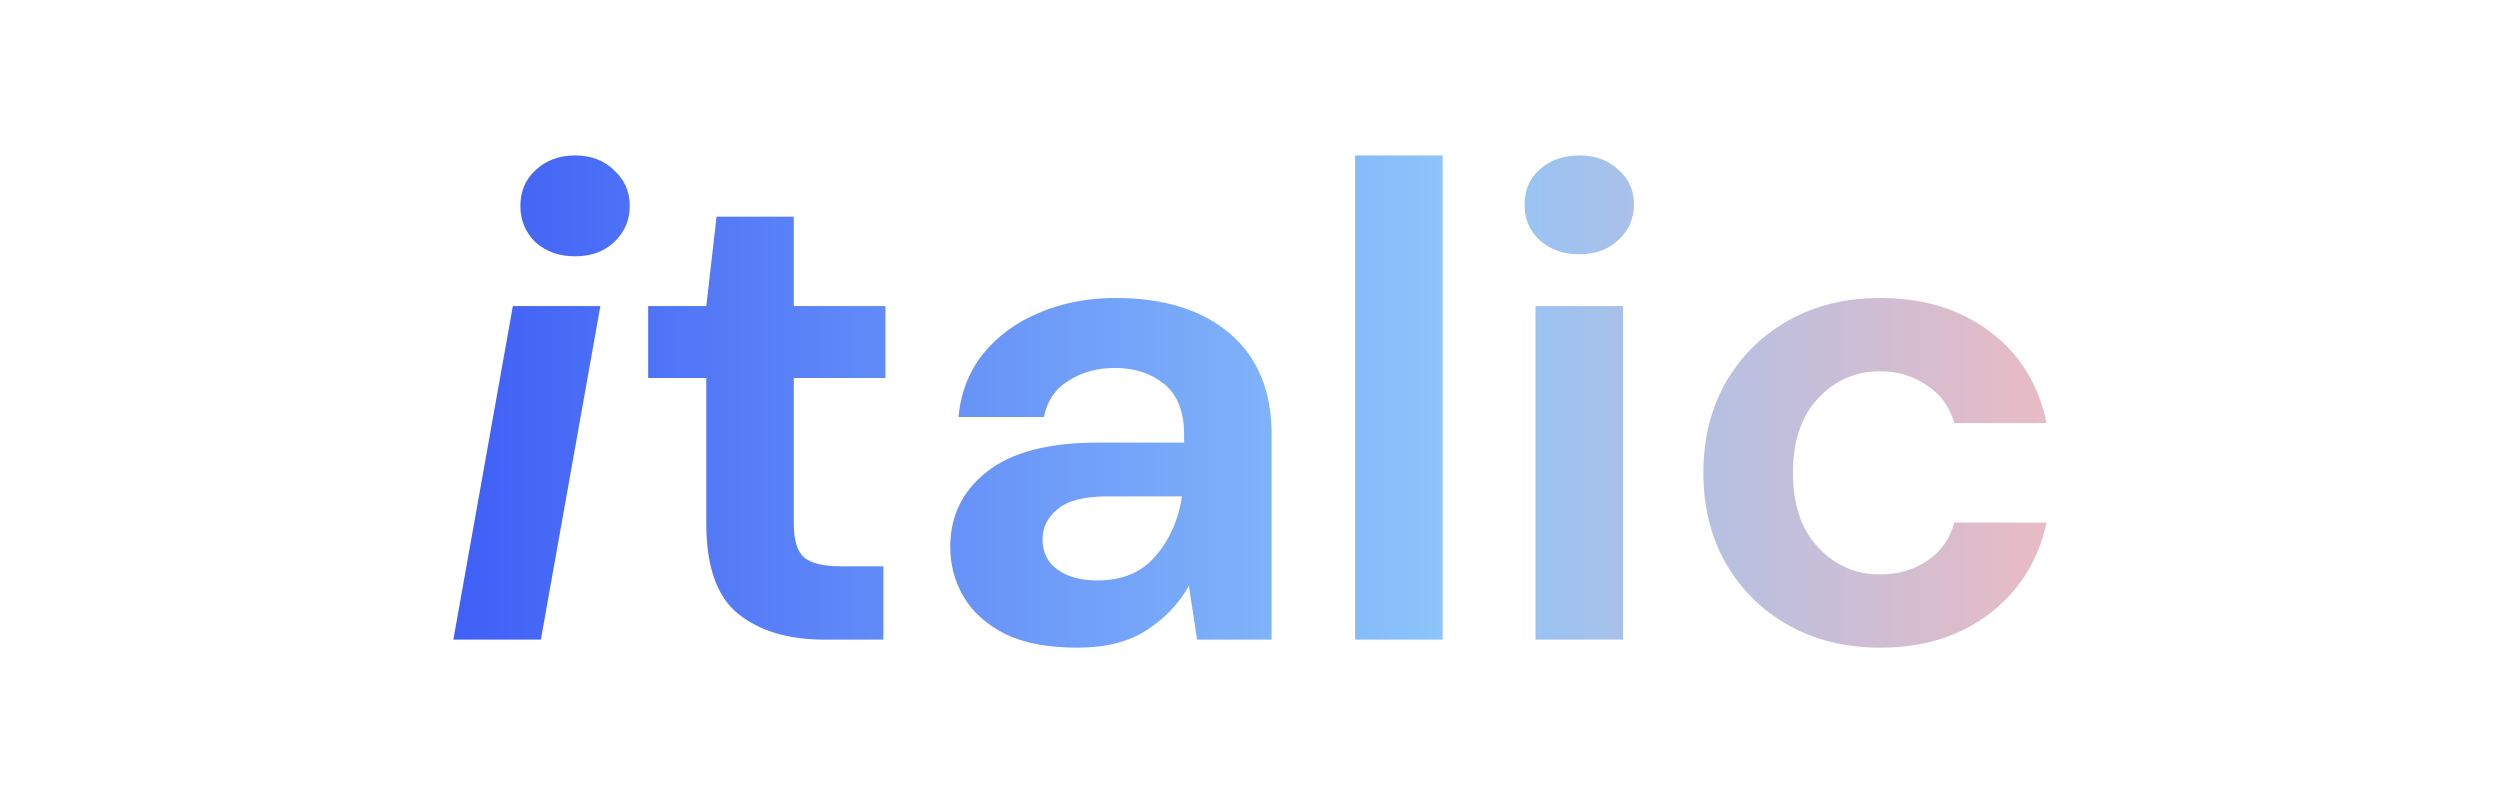 <svg width="193" height="62" viewBox="0 0 193 62" fill="none" xmlns="http://www.w3.org/2000/svg">
<g clip-path="url(#clip0_56_340)">
<path d="M44.395 19.787C43.164 19.787 42.143 19.424 41.334 18.697C40.56 17.935 40.173 17.001 40.173 15.893C40.173 14.786 40.56 13.869 41.334 13.142C42.143 12.381 43.164 12 44.395 12C45.627 12 46.63 12.381 47.404 13.142C48.213 13.869 48.618 14.786 48.618 15.893C48.618 17.001 48.213 17.935 47.404 18.697C46.63 19.424 45.627 19.787 44.395 19.787ZM35 49.377L39.592 23.628H46.348L41.756 49.377H35Z" fill="url(#paint0_linear_56_340)"/>
<path d="M63.604 49.378C60.86 49.378 58.66 48.72 57.006 47.405C55.353 46.09 54.526 43.754 54.526 40.397V29.184H50.039V23.629H54.526L55.317 16.725H61.282V23.629H68.355V29.184H61.282V40.449C61.282 41.695 61.546 42.56 62.074 43.044C62.637 43.494 63.587 43.719 64.924 43.719H68.196V49.378H63.604Z" fill="url(#paint1_linear_56_340)"/>
<path d="M83.177 50C80.925 50 79.078 49.654 77.635 48.962C76.192 48.235 75.119 47.284 74.415 46.107C73.711 44.93 73.359 43.632 73.359 42.214C73.359 39.825 74.309 37.888 76.21 36.399C78.11 34.911 80.96 34.167 84.76 34.167H91.411V33.544C91.411 31.779 90.901 30.481 89.88 29.651C88.86 28.82 87.593 28.405 86.08 28.405C84.708 28.405 83.511 28.733 82.491 29.391C81.47 30.014 80.837 30.948 80.591 32.194H73.993C74.169 30.326 74.802 28.699 75.893 27.315C77.019 25.93 78.462 24.875 80.221 24.148C81.981 23.387 83.951 23.006 86.133 23.006C89.863 23.006 92.801 23.923 94.948 25.757C97.094 27.591 98.167 30.187 98.167 33.544V49.377H92.414L91.781 45.224C91.007 46.609 89.916 47.751 88.508 48.651C87.136 49.55 85.359 50 83.177 50ZM84.708 44.809C86.643 44.809 88.139 44.186 89.194 42.94C90.285 41.694 90.971 40.154 91.253 38.32H85.5C83.705 38.32 82.42 38.649 81.646 39.306C80.872 39.929 80.485 40.708 80.485 41.642C80.485 42.646 80.872 43.425 81.646 43.978C82.42 44.532 83.441 44.809 84.708 44.809Z" fill="url(#paint2_linear_56_340)"/>
<path d="M104.617 49.377V12H111.373V49.377H104.617Z" fill="url(#paint3_linear_56_340)"/>
<path d="M121.918 19.631C120.686 19.631 119.666 19.268 118.857 18.541C118.082 17.814 117.695 16.897 117.695 15.79C117.695 14.682 118.082 13.782 118.857 13.09C119.666 12.363 120.686 12 121.918 12C123.149 12 124.152 12.363 124.926 13.09C125.736 13.782 126.14 14.682 126.14 15.79C126.14 16.897 125.736 17.814 124.926 18.541C124.152 19.268 123.149 19.631 121.918 19.631ZM118.54 49.377V23.628H125.296V49.377H118.54Z" fill="url(#paint4_linear_56_340)"/>
<path d="M145.171 50C142.497 50 140.139 49.429 138.098 48.287C136.057 47.145 134.438 45.553 133.242 43.511C132.081 41.469 131.5 39.133 131.5 36.503C131.5 33.873 132.081 31.537 133.242 29.495C134.438 27.453 136.057 25.861 138.098 24.719C140.139 23.577 142.497 23.006 145.171 23.006C148.514 23.006 151.329 23.871 153.616 25.602C155.904 27.297 157.364 29.651 157.997 32.662H150.872C150.52 31.416 149.816 30.447 148.76 29.755C147.74 29.028 146.526 28.664 145.118 28.664C143.253 28.664 141.67 29.357 140.368 30.741C139.066 32.125 138.415 34.046 138.415 36.503C138.415 38.96 139.066 40.881 140.368 42.265C141.67 43.65 143.253 44.342 145.118 44.342C146.526 44.342 147.74 43.996 148.76 43.304C149.816 42.611 150.52 41.625 150.872 40.345H157.997C157.364 43.252 155.904 45.588 153.616 47.353C151.329 49.118 148.514 50 145.171 50Z" fill="url(#paint5_linear_56_340)"/>
</g>
<defs>
<linearGradient id="paint0_linear_56_340" x1="35" y1="31" x2="158" y2="31" gradientUnits="userSpaceOnUse">
<stop stop-color="#3F5FF6"/>
<stop offset="0.621" stop-color="#8DC4FA"/>
<stop offset="1" stop-color="#E9BBC4"/>
</linearGradient>
<linearGradient id="paint1_linear_56_340" x1="35.003" y1="31.001" x2="158.003" y2="31.001" gradientUnits="userSpaceOnUse">
<stop stop-color="#3F5FF6"/>
<stop offset="0.621" stop-color="#8DC4FA"/>
<stop offset="1" stop-color="#E9BBC4"/>
</linearGradient>
<linearGradient id="paint2_linear_56_340" x1="34.999" y1="31" x2="157.999" y2="31" gradientUnits="userSpaceOnUse">
<stop stop-color="#3F5FF6"/>
<stop offset="0.621" stop-color="#8DC4FA"/>
<stop offset="1" stop-color="#E9BBC4"/>
</linearGradient>
<linearGradient id="paint3_linear_56_340" x1="35.001" y1="31" x2="158.001" y2="31" gradientUnits="userSpaceOnUse">
<stop stop-color="#3F5FF6"/>
<stop offset="0.621" stop-color="#8DC4FA"/>
<stop offset="1" stop-color="#E9BBC4"/>
</linearGradient>
<linearGradient id="paint4_linear_56_340" x1="35" y1="31" x2="158" y2="31" gradientUnits="userSpaceOnUse">
<stop stop-color="#3F5FF6"/>
<stop offset="0.621" stop-color="#8DC4FA"/>
<stop offset="1" stop-color="#E9BBC4"/>
</linearGradient>
<linearGradient id="paint5_linear_56_340" x1="34.997" y1="31" x2="157.997" y2="31" gradientUnits="userSpaceOnUse">
<stop stop-color="#3F5FF6"/>
<stop offset="0.621" stop-color="#8DC4FA"/>
<stop offset="1" stop-color="#E9BBC4"/>
</linearGradient>
<clipPath id="clip0_56_340">
<rect width="123" height="38" fill="white" transform="translate(35 12)"/>
</clipPath>
</defs>
</svg>
